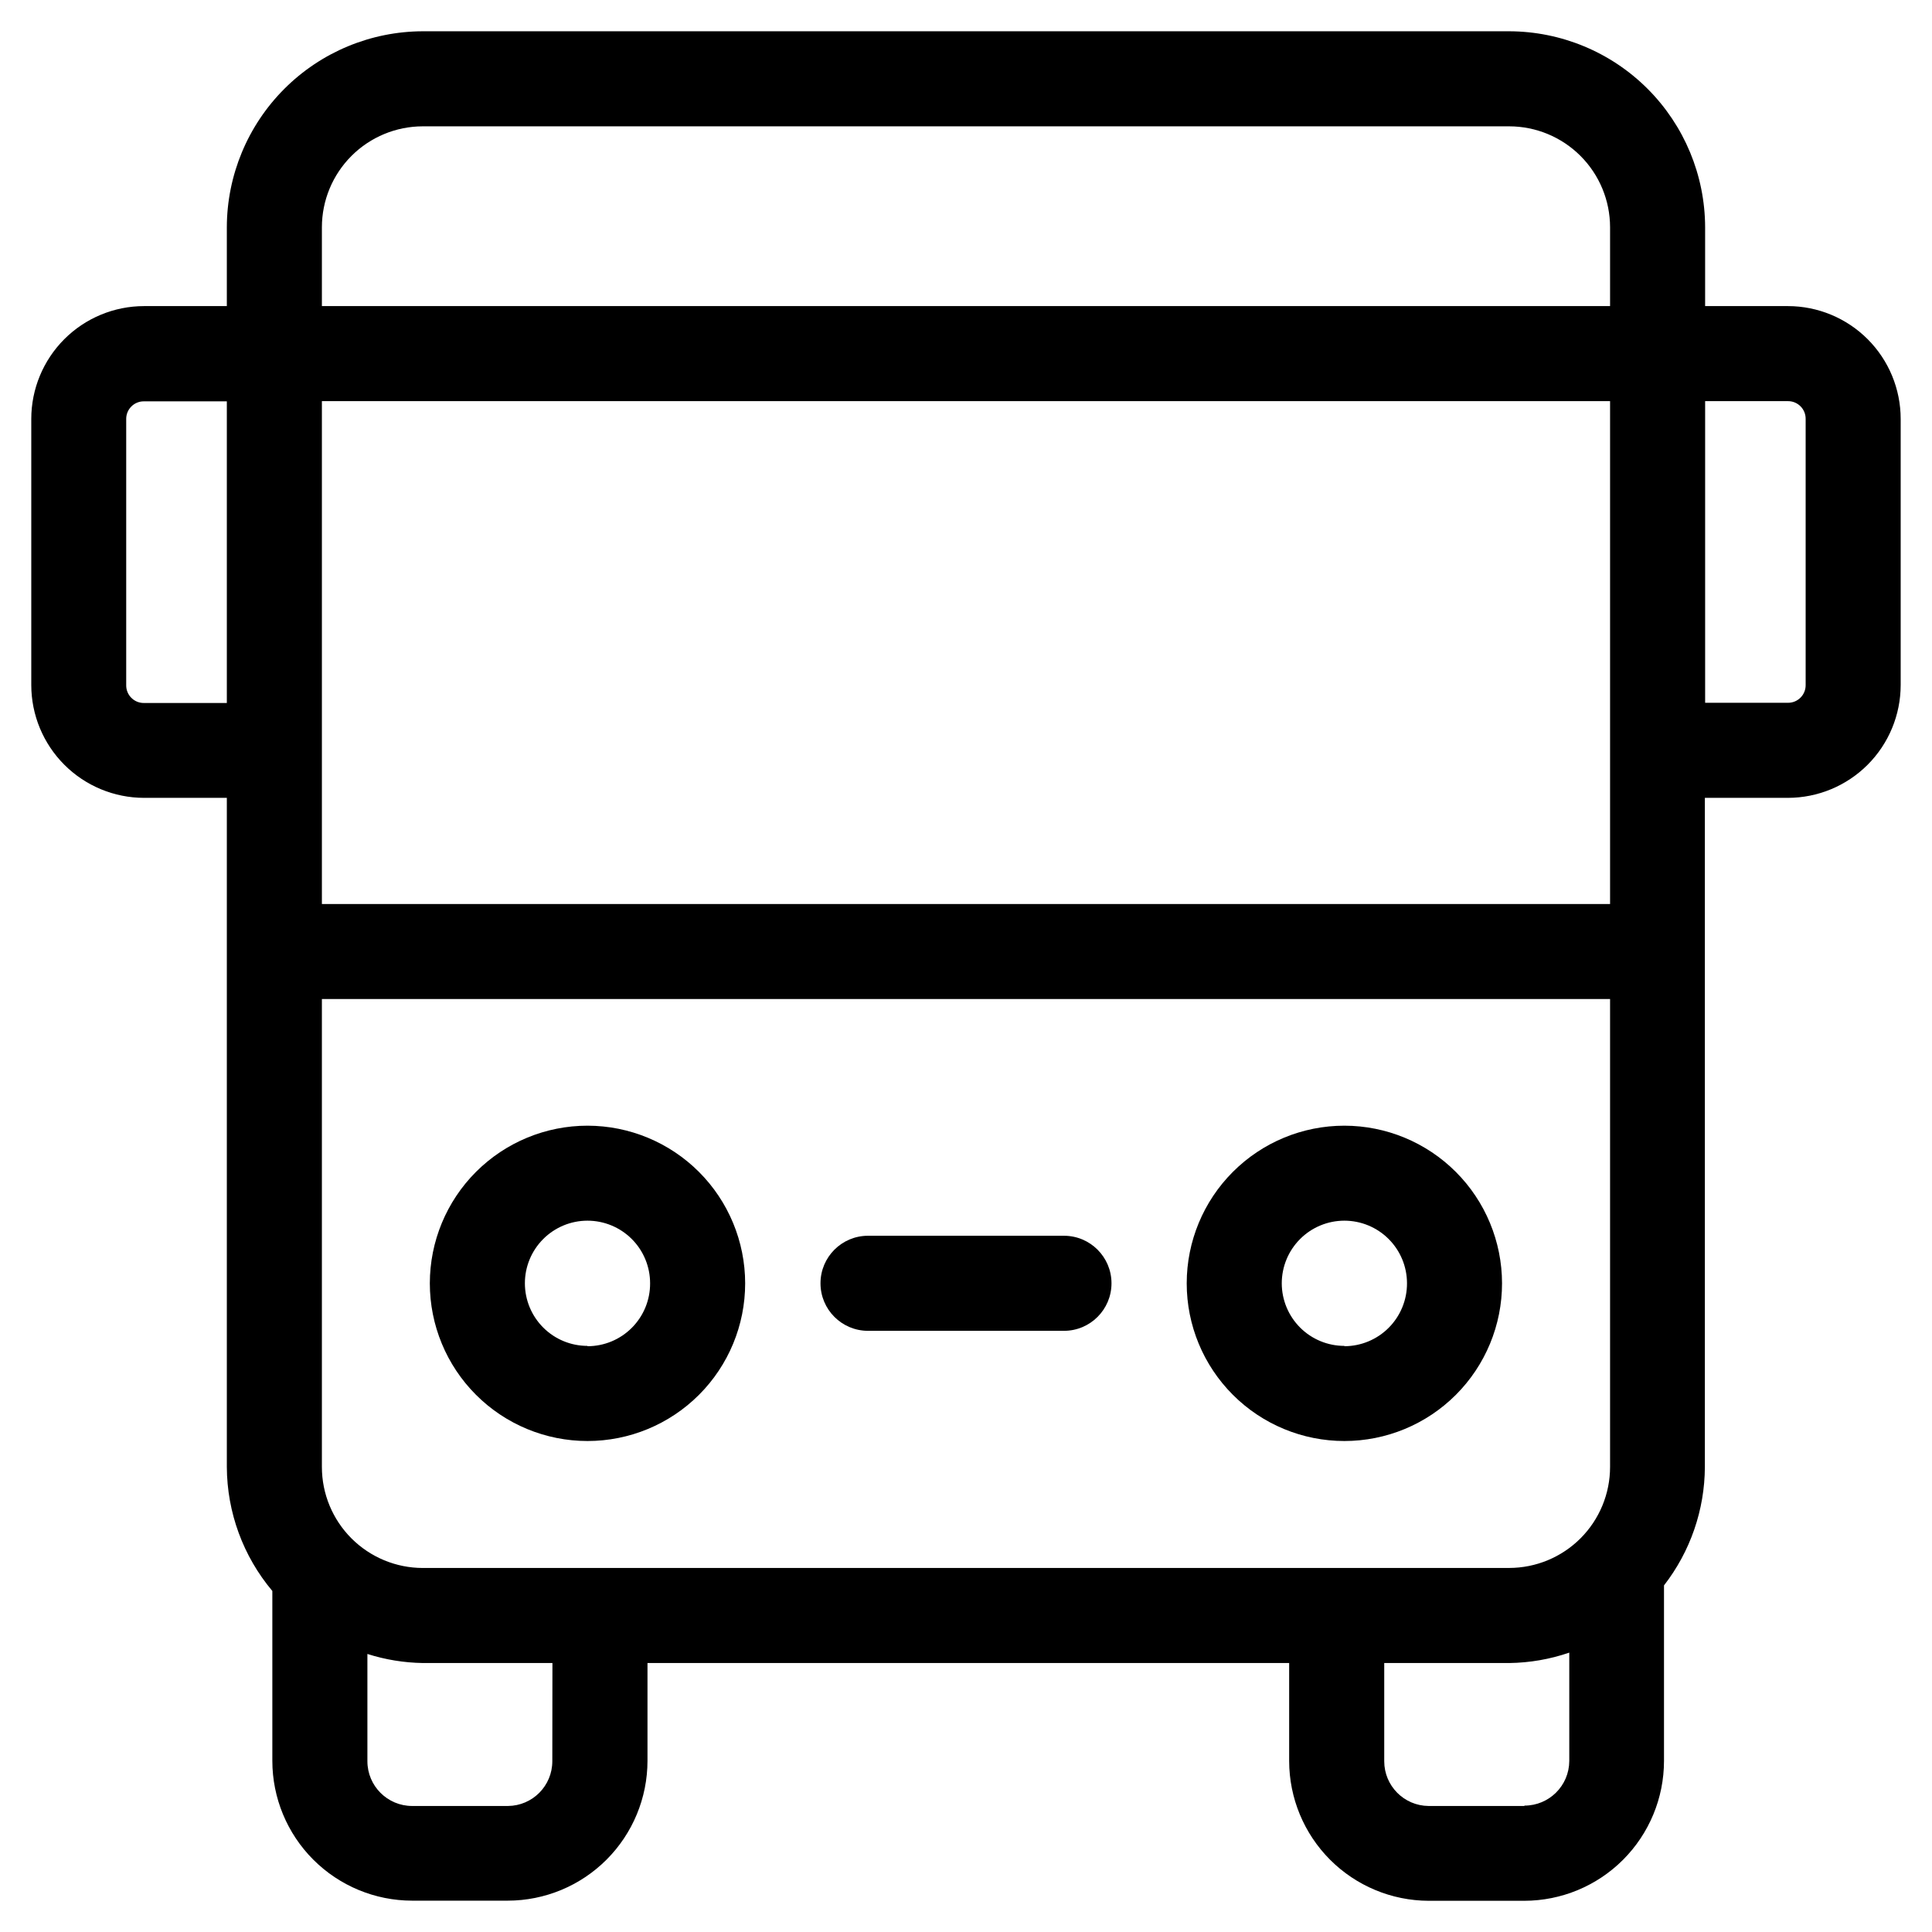 <?xml version="1.0" encoding="UTF-8"?>
<!-- Uploaded to: ICON Repo, www.iconrepo.com, Generator: ICON Repo Mixer Tools -->
<svg fill="#000000" width="800px" height="800px" version="1.1" viewBox="144 144 512 512" xmlns="http://www.w3.org/2000/svg">
 <g>
  <path d="m425.96 471.49h-51.926c-6.957 0-12.594 5.641-12.594 12.598 0 6.953 5.637 12.594 12.594 12.594h51.926c6.957 0 12.598-5.641 12.598-12.594 0-6.957-5.641-12.598-12.598-12.598z"/>
  <path d="m299.71 442.32c-11.082-0.008-21.715 4.394-29.555 12.227-7.84 7.836-12.242 18.465-12.246 29.547 0 11.086 4.402 21.715 12.238 29.551 7.836 7.84 18.469 12.242 29.551 12.238 11.082 0 21.711-4.406 29.547-12.246 7.836-7.84 12.234-18.469 12.23-29.551-0.012-11.074-4.418-21.691-12.246-29.52-7.832-7.828-18.445-12.234-29.52-12.246zm0 58.359v-0.004c-4.402 0.004-8.625-1.738-11.738-4.848-3.117-3.109-4.867-7.332-4.871-11.734-0.004-4.398 1.742-8.621 4.856-11.734 3.109-3.117 7.328-4.867 11.73-4.867s8.625 1.746 11.738 4.859c3.113 3.109 4.859 7.332 4.859 11.734 0.023 4.41-1.711 8.648-4.824 11.777-3.109 3.133-7.34 4.894-11.75 4.898z"/>
  <path d="m500.29 442.32c-11.082-0.008-21.715 4.394-29.551 12.227-7.84 7.836-12.246 18.465-12.246 29.547-0.004 11.086 4.398 21.715 12.238 29.551 7.836 7.84 18.465 12.242 29.547 12.238 11.086 0 21.715-4.406 29.547-12.246 7.836-7.84 12.234-18.469 12.23-29.551-0.012-11.074-4.418-21.691-12.246-29.52s-18.445-12.234-29.52-12.246zm0 58.359v-0.004c-4.398 0.004-8.625-1.738-11.738-4.848s-4.867-7.332-4.871-11.734c0-4.398 1.746-8.621 4.856-11.734 3.109-3.117 7.332-4.867 11.734-4.867 4.398 0 8.621 1.746 11.734 4.859 3.113 3.109 4.863 7.332 4.863 11.734 0.016 4.41-1.723 8.645-4.832 11.773s-7.336 4.891-11.746 4.902z"/>
  <path d="m617.81 225.12h-21.934v-20.906c-0.035-13.762-5.516-26.949-15.246-36.68-9.73-9.73-22.918-15.211-36.68-15.246h-287.91c-13.762 0.035-26.949 5.516-36.676 15.246-9.73 9.73-15.215 22.918-15.25 36.68v20.906h-21.934c-7.926 0.004-15.527 3.156-21.133 8.762-5.602 5.606-8.754 13.207-8.758 21.133v70.535-0.004c0.008 7.926 3.16 15.523 8.766 21.129 5.602 5.606 13.199 8.758 21.125 8.766h21.934v177.32c0.051 12.027 4.316 23.656 12.059 32.863v45.023c0.008 9.824 3.914 19.242 10.859 26.188 6.945 6.945 16.363 10.852 26.188 10.859h25.34c9.82-0.012 19.234-3.918 26.176-10.863 6.941-6.945 10.848-16.363 10.855-26.184v-25.926h170.05v25.965-0.004c0.012 9.805 3.902 19.207 10.828 26.152 6.922 6.941 16.312 10.859 26.121 10.895h25.34c9.824-0.008 19.242-3.914 26.188-10.859 6.945-6.945 10.852-16.363 10.859-26.188v-46.535c6.977-8.98 10.785-20.016 10.832-31.387v-177.32h22c7.926-0.008 15.523-3.16 21.129-8.766 5.602-5.606 8.754-13.203 8.762-21.129v-70.535 0.004c-0.004-7.926-3.152-15.527-8.758-21.133-5.606-5.606-13.207-8.758-21.133-8.762zm-361.77 334.41c-7.086-0.008-13.883-2.828-18.895-7.84-5.012-5.012-7.832-11.809-7.84-18.898v-124.04h341.38v124c0 7.094-2.812 13.898-7.828 18.918-5.012 5.016-11.812 7.84-18.906 7.852zm-26.734-309.22h341.38v133.26h-341.38zm26.734-72.832h287.91c7.09 0.008 13.883 2.828 18.895 7.84 5.012 5.012 7.832 11.805 7.84 18.895v20.906h-341.38v-20.906c0.008-7.09 2.828-13.883 7.84-18.895 5.012-5.012 11.809-7.832 18.895-7.84zm-73.891 152.82c-1.254 0.016-2.457-0.477-3.34-1.363-0.887-0.883-1.379-2.086-1.363-3.34v-70.535 0.004c-0.016-1.254 0.477-2.457 1.363-3.34 0.883-0.887 2.086-1.379 3.34-1.363h21.965v79.938zm108.22 280.45c0 6.512-5.25 11.801-11.758 11.855h-25.391c-6.543-0.008-11.848-5.309-11.855-11.855v-28.43c4.746 1.512 9.691 2.32 14.676 2.402h34.359zm257.6 11.855h-25.375c-6.512-0.055-11.758-5.344-11.758-11.855v-26.027h33.133c5.414-0.07 10.785-1 15.906-2.758v28.719c-0.027 6.539-5.336 11.824-11.875 11.824zm74.547-297.06c0.012 1.254-0.48 2.457-1.363 3.34-0.887 0.887-2.09 1.379-3.34 1.363h-21.934v-79.938h21.934c1.25-0.012 2.453 0.477 3.34 1.363 0.883 0.883 1.375 2.09 1.363 3.34v70.535z"/>
 </g>
</svg>